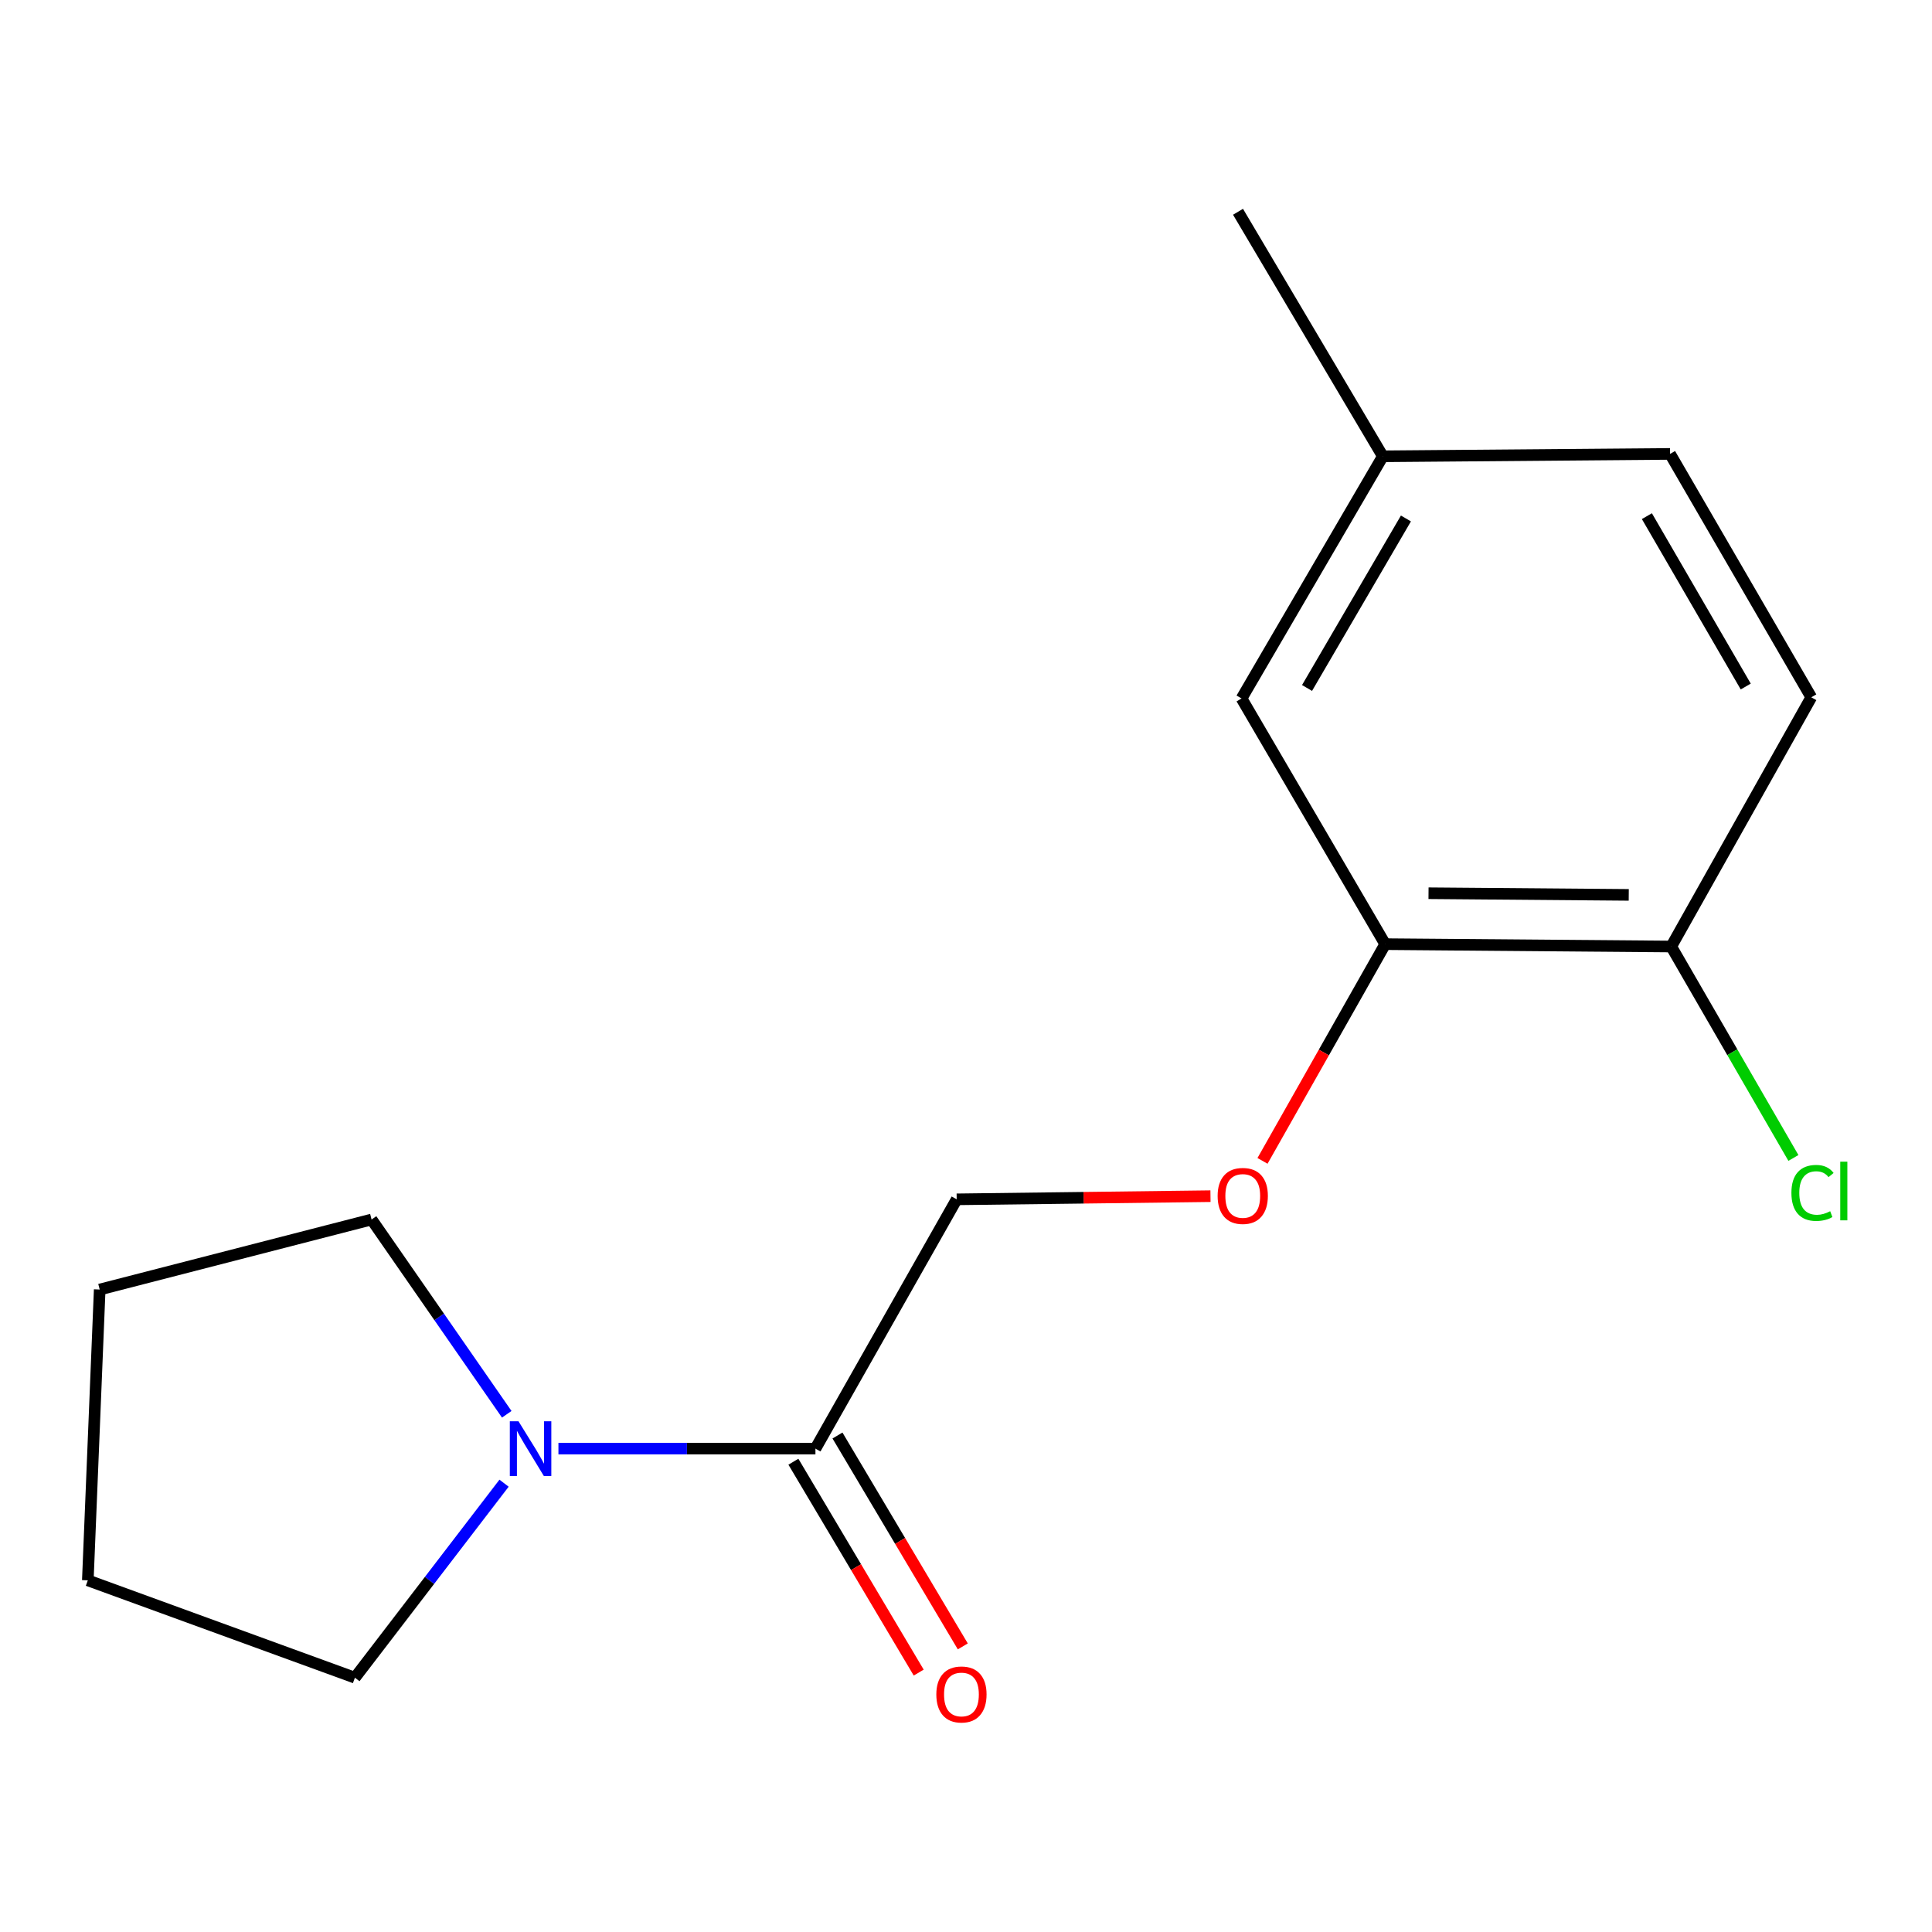 <?xml version='1.0' encoding='iso-8859-1'?>
<svg version='1.1' baseProfile='full'
              xmlns='http://www.w3.org/2000/svg'
                      xmlns:rdkit='http://www.rdkit.org/xml'
                      xmlns:xlink='http://www.w3.org/1999/xlink'
                  xml:space='preserve'
width='1000px' height='1000px' viewBox='0 0 1000 1000'>
<!-- END OF HEADER -->
<rect style='opacity:1.0;fill:#FFFFFF;stroke:none' width='1000' height='1000' x='0' y='0'> </rect>
<path class='bond-0' d='M 422.069,749.801 L 355.559,749.801' style='fill:none;fill-rule:evenodd;stroke:#000000;stroke-width:6px;stroke-linecap:butt;stroke-linejoin:miter;stroke-opacity:1' />
<path class='bond-0' d='M 355.559,749.801 L 289.049,749.801' style='fill:none;fill-rule:evenodd;stroke:#0000FF;stroke-width:6px;stroke-linecap:butt;stroke-linejoin:miter;stroke-opacity:1' />
<path class='bond-4' d='M 422.069,749.801 L 495.179,620.773' style='fill:none;fill-rule:evenodd;stroke:#000000;stroke-width:6px;stroke-linecap:butt;stroke-linejoin:miter;stroke-opacity:1' />
<path class='bond-5' d='M 410.66,756.581 L 443.093,811.156' style='fill:none;fill-rule:evenodd;stroke:#000000;stroke-width:6px;stroke-linecap:butt;stroke-linejoin:miter;stroke-opacity:1' />
<path class='bond-5' d='M 443.093,811.156 L 475.525,865.732' style='fill:none;fill-rule:evenodd;stroke:#FF0000;stroke-width:6px;stroke-linecap:butt;stroke-linejoin:miter;stroke-opacity:1' />
<path class='bond-5' d='M 433.477,743.021 L 465.91,797.596' style='fill:none;fill-rule:evenodd;stroke:#000000;stroke-width:6px;stroke-linecap:butt;stroke-linejoin:miter;stroke-opacity:1' />
<path class='bond-5' d='M 465.91,797.596 L 498.343,852.172' style='fill:none;fill-rule:evenodd;stroke:#FF0000;stroke-width:6px;stroke-linecap:butt;stroke-linejoin:miter;stroke-opacity:1' />
<path class='bond-11' d='M 262.292,732.032 L 227.308,681.622' style='fill:none;fill-rule:evenodd;stroke:#0000FF;stroke-width:6px;stroke-linecap:butt;stroke-linejoin:miter;stroke-opacity:1' />
<path class='bond-11' d='M 227.308,681.622 L 192.325,631.213' style='fill:none;fill-rule:evenodd;stroke:#000000;stroke-width:6px;stroke-linecap:butt;stroke-linejoin:miter;stroke-opacity:1' />
<path class='bond-12' d='M 260.9,767.696 L 222.299,818.035' style='fill:none;fill-rule:evenodd;stroke:#0000FF;stroke-width:6px;stroke-linecap:butt;stroke-linejoin:miter;stroke-opacity:1' />
<path class='bond-12' d='M 222.299,818.035 L 183.699,868.373' style='fill:none;fill-rule:evenodd;stroke:#000000;stroke-width:6px;stroke-linecap:butt;stroke-linejoin:miter;stroke-opacity:1' />
<path class='bond-1' d='M 716.975,488.692 L 685.222,544.78' style='fill:none;fill-rule:evenodd;stroke:#000000;stroke-width:6px;stroke-linecap:butt;stroke-linejoin:miter;stroke-opacity:1' />
<path class='bond-1' d='M 685.222,544.78 L 653.47,600.868' style='fill:none;fill-rule:evenodd;stroke:#FF0000;stroke-width:6px;stroke-linecap:butt;stroke-linejoin:miter;stroke-opacity:1' />
<path class='bond-3' d='M 716.975,488.692 L 865.025,489.916' style='fill:none;fill-rule:evenodd;stroke:#000000;stroke-width:6px;stroke-linecap:butt;stroke-linejoin:miter;stroke-opacity:1' />
<path class='bond-3' d='M 739.402,462.334 L 843.037,463.191' style='fill:none;fill-rule:evenodd;stroke:#000000;stroke-width:6px;stroke-linecap:butt;stroke-linejoin:miter;stroke-opacity:1' />
<path class='bond-6' d='M 716.975,488.692 L 642.625,361.522' style='fill:none;fill-rule:evenodd;stroke:#000000;stroke-width:6px;stroke-linecap:butt;stroke-linejoin:miter;stroke-opacity:1' />
<path class='bond-2' d='M 626.543,619.137 L 560.861,619.955' style='fill:none;fill-rule:evenodd;stroke:#FF0000;stroke-width:6px;stroke-linecap:butt;stroke-linejoin:miter;stroke-opacity:1' />
<path class='bond-2' d='M 560.861,619.955 L 495.179,620.773' style='fill:none;fill-rule:evenodd;stroke:#000000;stroke-width:6px;stroke-linecap:butt;stroke-linejoin:miter;stroke-opacity:1' />
<path class='bond-7' d='M 865.025,489.916 L 937.517,360.918' style='fill:none;fill-rule:evenodd;stroke:#000000;stroke-width:6px;stroke-linecap:butt;stroke-linejoin:miter;stroke-opacity:1' />
<path class='bond-9' d='M 865.025,489.916 L 896.643,544.635' style='fill:none;fill-rule:evenodd;stroke:#000000;stroke-width:6px;stroke-linecap:butt;stroke-linejoin:miter;stroke-opacity:1' />
<path class='bond-9' d='M 896.643,544.635 L 928.262,599.353' style='fill:none;fill-rule:evenodd;stroke:#00CC00;stroke-width:6px;stroke-linecap:butt;stroke-linejoin:miter;stroke-opacity:1' />
<path class='bond-8' d='M 642.625,361.522 L 715.751,236.181' style='fill:none;fill-rule:evenodd;stroke:#000000;stroke-width:6px;stroke-linecap:butt;stroke-linejoin:miter;stroke-opacity:1' />
<path class='bond-8' d='M 676.52,356.097 L 727.708,268.358' style='fill:none;fill-rule:evenodd;stroke:#000000;stroke-width:6px;stroke-linecap:butt;stroke-linejoin:miter;stroke-opacity:1' />
<path class='bond-17' d='M 937.517,360.918 L 864.42,234.942' style='fill:none;fill-rule:evenodd;stroke:#000000;stroke-width:6px;stroke-linecap:butt;stroke-linejoin:miter;stroke-opacity:1' />
<path class='bond-17' d='M 903.594,355.343 L 852.427,267.16' style='fill:none;fill-rule:evenodd;stroke:#000000;stroke-width:6px;stroke-linecap:butt;stroke-linejoin:miter;stroke-opacity:1' />
<path class='bond-10' d='M 715.751,236.181 L 864.42,234.942' style='fill:none;fill-rule:evenodd;stroke:#000000;stroke-width:6px;stroke-linecap:butt;stroke-linejoin:miter;stroke-opacity:1' />
<path class='bond-13' d='M 715.751,236.181 L 640.797,109.616' style='fill:none;fill-rule:evenodd;stroke:#000000;stroke-width:6px;stroke-linecap:butt;stroke-linejoin:miter;stroke-opacity:1' />
<path class='bond-14' d='M 192.325,631.213 L 51.604,667.459' style='fill:none;fill-rule:evenodd;stroke:#000000;stroke-width:6px;stroke-linecap:butt;stroke-linejoin:miter;stroke-opacity:1' />
<path class='bond-15' d='M 183.699,868.373 L 45.455,817.986' style='fill:none;fill-rule:evenodd;stroke:#000000;stroke-width:6px;stroke-linecap:butt;stroke-linejoin:miter;stroke-opacity:1' />
<path class='bond-16' d='M 51.604,667.459 L 45.455,817.986' style='fill:none;fill-rule:evenodd;stroke:#000000;stroke-width:6px;stroke-linecap:butt;stroke-linejoin:miter;stroke-opacity:1' />
<path  class='atom-1' d='M 268.363 735.641
L 277.643 750.641
Q 278.563 752.121, 280.043 754.801
Q 281.523 757.481, 281.603 757.641
L 281.603 735.641
L 285.363 735.641
L 285.363 763.961
L 281.483 763.961
L 271.523 747.561
Q 270.363 745.641, 269.123 743.441
Q 267.923 741.241, 267.563 740.561
L 267.563 763.961
L 263.883 763.961
L 263.883 735.641
L 268.363 735.641
' fill='#0000FF'/>
<path  class='atom-3' d='M 630.245 619.009
Q 630.245 612.209, 633.605 608.409
Q 636.965 604.609, 643.245 604.609
Q 649.525 604.609, 652.885 608.409
Q 656.245 612.209, 656.245 619.009
Q 656.245 625.889, 652.845 629.809
Q 649.445 633.689, 643.245 633.689
Q 637.005 633.689, 633.605 629.809
Q 630.245 625.929, 630.245 619.009
M 643.245 630.489
Q 647.565 630.489, 649.885 627.609
Q 652.245 624.689, 652.245 619.009
Q 652.245 613.449, 649.885 610.649
Q 647.565 607.809, 643.245 607.809
Q 638.925 607.809, 636.565 610.609
Q 634.245 613.409, 634.245 619.009
Q 634.245 624.729, 636.565 627.609
Q 638.925 630.489, 643.245 630.489
' fill='#FF0000'/>
<path  class='atom-6' d='M 484.642 877.05
Q 484.642 870.25, 488.002 866.45
Q 491.362 862.65, 497.642 862.65
Q 503.922 862.65, 507.282 866.45
Q 510.642 870.25, 510.642 877.05
Q 510.642 883.93, 507.242 887.85
Q 503.842 891.73, 497.642 891.73
Q 491.402 891.73, 488.002 887.85
Q 484.642 883.97, 484.642 877.05
M 497.642 888.53
Q 501.962 888.53, 504.282 885.65
Q 506.642 882.73, 506.642 877.05
Q 506.642 871.49, 504.282 868.69
Q 501.962 865.85, 497.642 865.85
Q 493.322 865.85, 490.962 868.65
Q 488.642 871.45, 488.642 877.05
Q 488.642 882.77, 490.962 885.65
Q 493.322 888.53, 497.642 888.53
' fill='#FF0000'/>
<path  class='atom-10' d='M 927.231 617.447
Q 927.231 610.407, 930.511 606.727
Q 933.831 603.007, 940.111 603.007
Q 945.951 603.007, 949.071 607.127
L 946.431 609.287
Q 944.151 606.287, 940.111 606.287
Q 935.831 606.287, 933.551 609.167
Q 931.311 612.007, 931.311 617.447
Q 931.311 623.047, 933.631 625.927
Q 935.991 628.807, 940.551 628.807
Q 943.671 628.807, 947.311 626.927
L 948.431 629.927
Q 946.951 630.887, 944.711 631.447
Q 942.471 632.007, 939.991 632.007
Q 933.831 632.007, 930.511 628.247
Q 927.231 624.487, 927.231 617.447
' fill='#00CC00'/>
<path  class='atom-10' d='M 952.511 601.287
L 956.191 601.287
L 956.191 631.647
L 952.511 631.647
L 952.511 601.287
' fill='#00CC00'/>
</svg>

